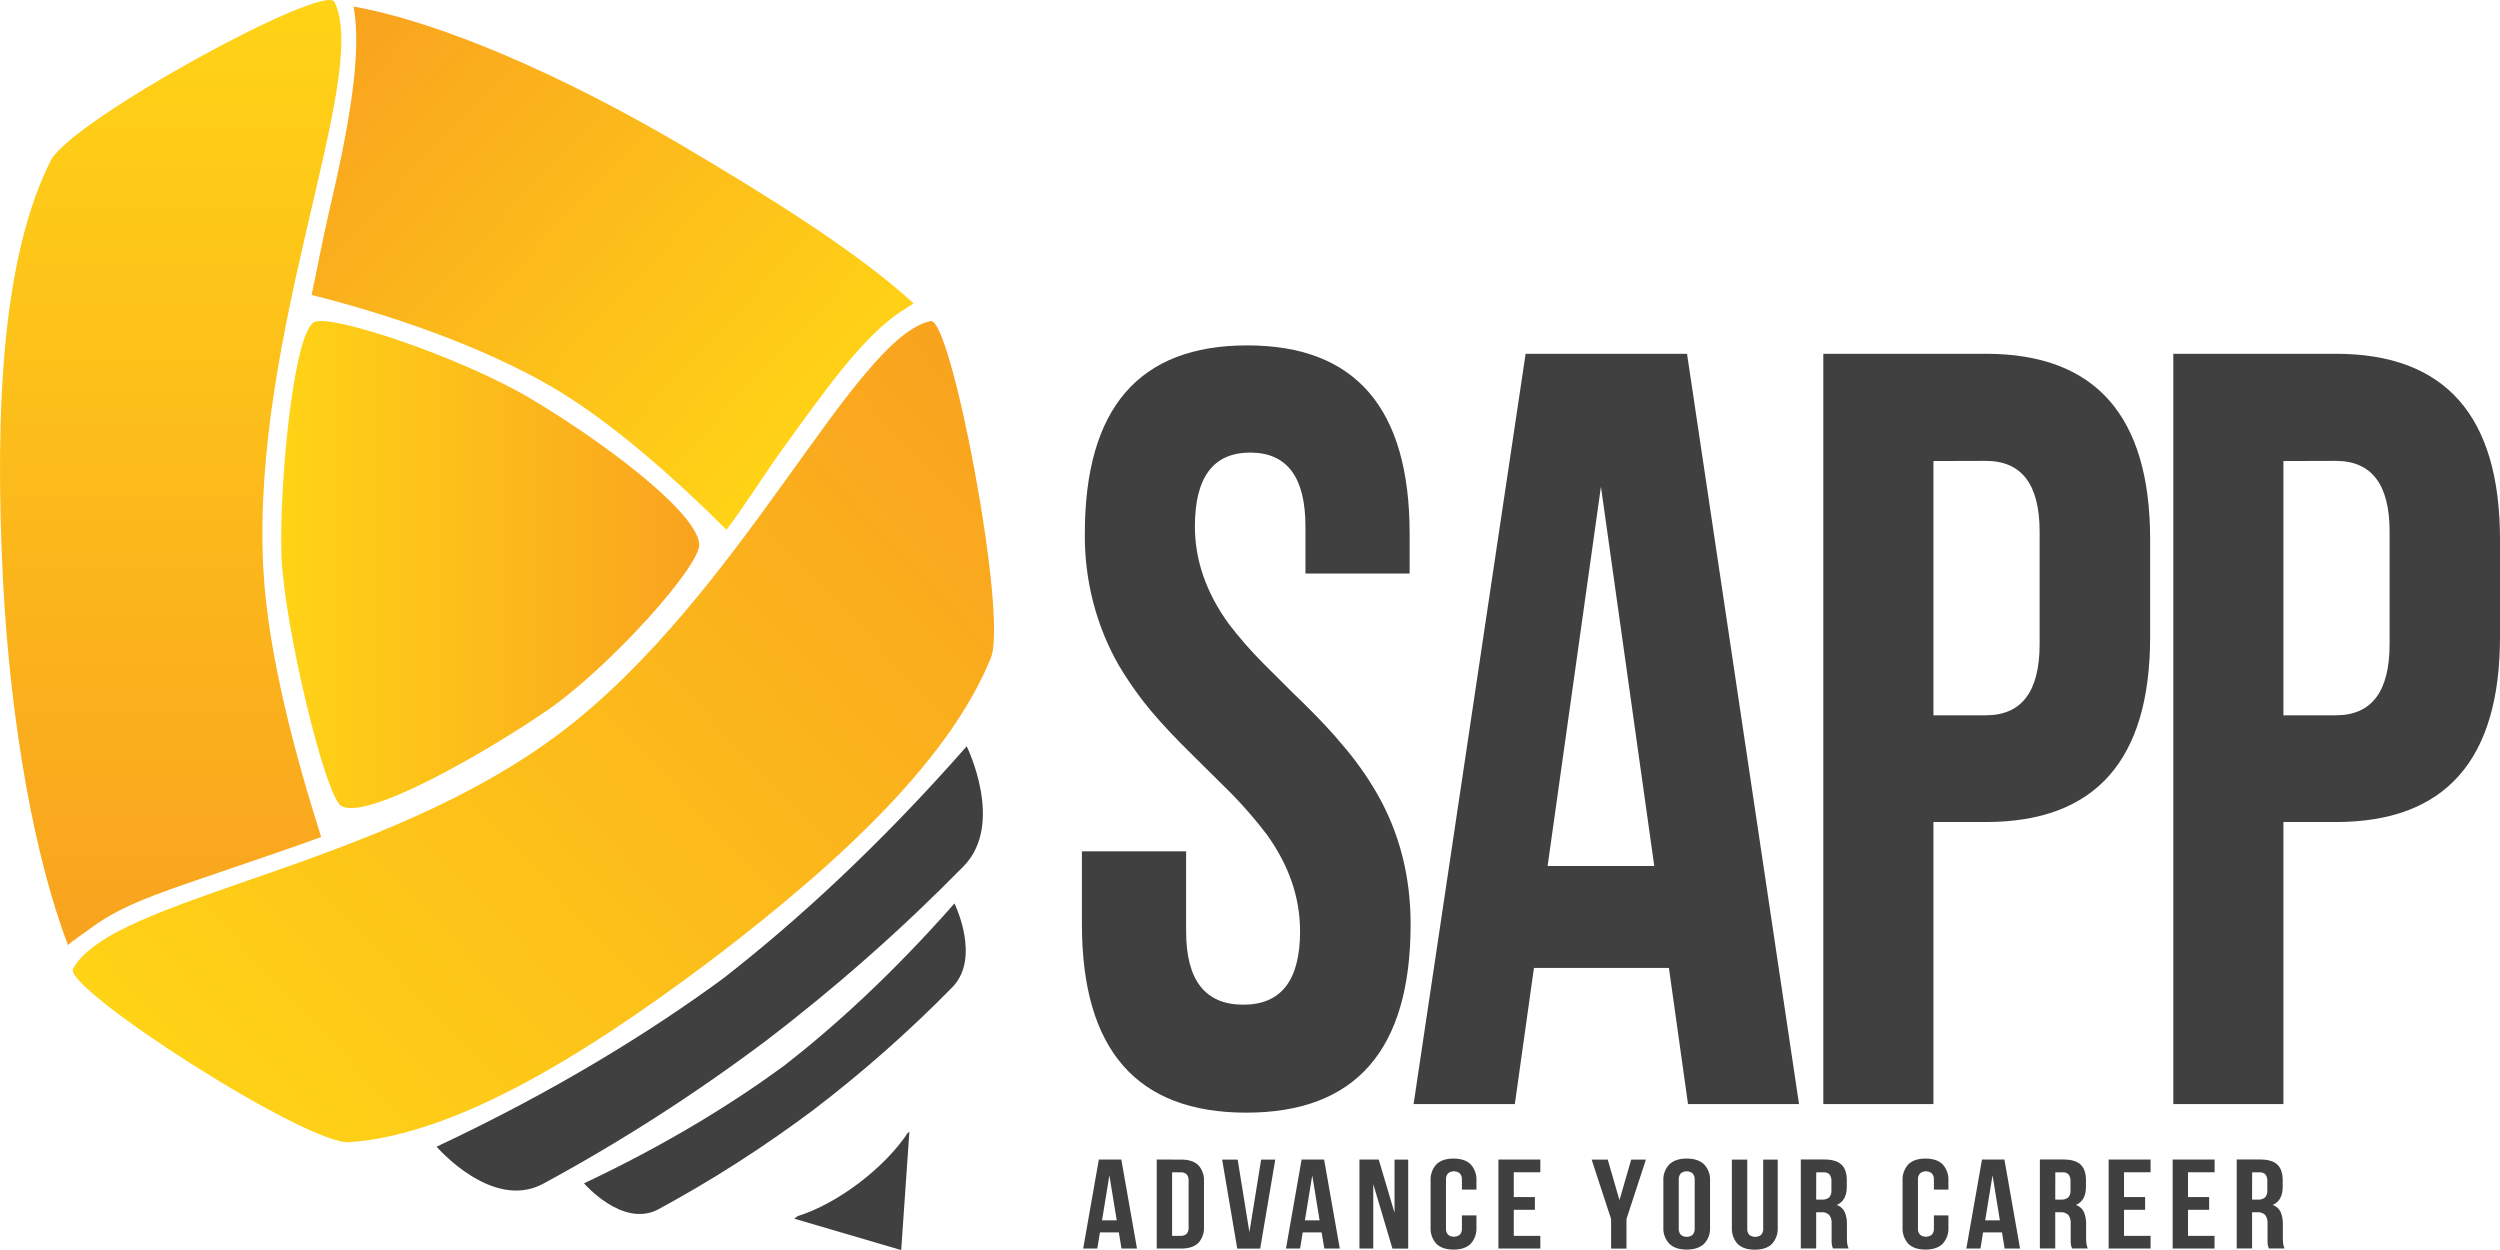 <svg width="224" height="112" viewBox="0 0 224 112" fill="none" xmlns="http://www.w3.org/2000/svg">
<g clip-path="url(#clip0_261_4610)">
<path d="M111.753 30.947C121.453 30.947 126.303 36.573 126.303 47.825V51.386H116.968V47.163C116.968 42.755 115.317 40.551 112.016 40.553C108.715 40.555 107.064 42.758 107.063 47.163C107.063 50.194 108.071 53.1 110.087 55.883C111.048 57.143 112.088 58.334 113.198 59.446L115.83 62.071C116.181 62.416 116.488 62.711 116.751 62.962C118.213 64.399 119.382 65.65 120.259 66.715C121.424 68.058 122.465 69.519 123.367 71.076C125.381 74.576 126.389 78.485 126.391 82.805C126.391 94.064 121.482 99.694 111.666 99.694C101.849 99.694 96.94 94.064 96.94 82.805V76.279H106.276V83.452C106.276 87.831 107.984 90.02 111.402 90.02C114.791 90.02 116.486 87.831 116.486 83.452C116.486 80.421 115.492 77.528 113.505 74.773C112.538 73.503 111.499 72.297 110.394 71.163L106.843 67.644C105.382 66.209 104.199 64.957 103.295 63.891C102.158 62.551 101.131 61.108 100.225 59.579C98.206 56.038 97.159 51.961 97.201 47.813C97.203 36.569 102.053 30.947 111.753 30.947Z" fill="#404041"/>
<path d="M161.192 98.923H151.245L149.534 86.725H137.441L135.73 98.923H126.658L136.695 31.698H151.157L161.192 98.923ZM138.666 77.593H148.221L143.445 43.605L138.666 77.593Z" fill="#404041"/>
<path d="M177.928 31.698C187.744 31.698 192.653 37.245 192.653 48.339V57.06C192.653 68.123 187.744 73.654 177.928 73.654H173.237V98.923H163.369V31.698H177.928ZM173.237 41.309V64.091H177.925C181.142 64.091 182.75 61.965 182.75 57.715V47.628C182.75 43.406 181.142 41.295 177.925 41.295L173.237 41.309Z" fill="#404041"/>
<path d="M209.275 31.698C219.092 31.698 224 37.245 224 48.339V57.06C224 68.123 219.092 73.654 209.275 73.654H204.595V98.923H194.728V31.698H209.275ZM204.595 41.309V64.091H209.284C212.5 64.091 214.108 61.965 214.108 57.715V47.628C214.108 43.406 212.5 41.295 209.284 41.295L204.595 41.309Z" fill="#404041"/>
<path d="M64.771 87.689C71.251 82.65 78.683 75.889 86.617 66.87C86.617 66.87 90.02 73.755 86.397 77.555C80.793 83.269 74.813 88.546 68.504 93.347C62.163 98.099 55.513 102.361 48.603 106.098C44.044 108.474 39.119 102.744 39.119 102.744C49.719 97.761 58.164 92.533 64.771 87.689Z" fill="#404041"/>
<path d="M70.249 95.493C74.778 91.974 79.973 87.245 85.519 80.949C85.519 80.949 87.898 85.76 85.367 88.418C81.451 92.411 77.274 96.1 72.868 99.457C68.434 102.778 63.785 105.757 58.956 108.371C55.77 110.032 52.327 106.025 52.327 106.025C59.726 102.535 65.631 98.88 70.249 95.493Z" fill="#404041"/>
<path d="M76.924 106.028C78.83 104.588 80.36 102.979 81.325 101.522L81.481 101.402L80.748 112.007L71.161 109.193L71.481 108.958C73.093 108.463 75.018 107.459 76.924 106.028Z" fill="#404041"/>
<path d="M23.593 50.945C23.999 58.663 26.527 67.91 28.775 74.994C26.363 75.89 24.071 76.636 21.865 77.41C15.473 79.631 11.265 80.802 8.14 83.159C7.675 83.509 6.467 84.313 6.092 84.682C3.103 76.868 0.967 64.935 0.285 52.348C-0.548 36.069 0.322 22.827 4.535 14.403C6.346 10.791 29.113 -1.607 29.974 0.174C33.207 6.852 22.479 29.77 23.593 50.945Z" fill="url(#paint0_linear_261_4610)"/>
<path d="M29.459 19.083C31.306 11.171 32.439 4.811 31.683 0.589C39.52 1.978 50.408 6.763 60.848 12.878C68.657 17.483 76.779 22.522 81.867 27.187C81.525 27.391 80.466 28.074 80.112 28.341C76.988 30.701 74.021 34.811 69.922 40.506C68.442 42.568 66.782 45.236 65.098 47.469C60.712 43.099 54.923 37.886 49.603 34.757C43.2 30.997 34.803 28.149 27.92 26.43C28.49 23.748 28.894 21.508 29.459 19.083Z" fill="url(#paint1_linear_261_4610)"/>
<path d="M6.546 86.793C10.129 80.324 33.981 77.912 50.184 65.681C66.387 53.451 76.499 30.214 83.389 28.769C85.229 28.384 90.314 55.161 88.79 58.928C85.235 67.694 76.08 76.655 63.642 86.089C51.175 95.472 40.22 101.7 31.306 102.343C27.477 102.611 5.59 88.52 6.546 86.793Z" fill="url(#paint2_linear_261_4610)"/>
<path d="M62.653 48.682C62.914 50.612 54.478 59.92 48.998 63.671C43.417 67.49 32.837 73.565 30.578 72.21C29.104 71.33 25.484 56.04 25.227 49.953C24.975 43.904 26.245 30.038 28.115 28.877C29.459 28.041 41.18 31.947 47.526 35.705C53.563 39.282 62.241 45.637 62.653 48.682Z" fill="url(#paint3_linear_261_4610)"/>
<path d="M100.485 111.871L100.248 110.424H98.555L98.318 111.871H97.053L98.456 103.896H100.471L101.875 111.871H100.485ZM100.059 109.342L99.401 105.31L98.743 109.342H100.059Z" fill="#404041"/>
<path d="M105.822 103.898C106.515 103.898 107.031 104.065 107.368 104.4C107.546 104.592 107.683 104.822 107.77 105.075C107.858 105.329 107.894 105.599 107.877 105.868V109.901C107.894 110.17 107.858 110.44 107.77 110.693C107.683 110.947 107.546 111.177 107.368 111.369C107.031 111.704 106.515 111.871 105.822 111.871H103.643V103.896L105.822 103.898ZM105.02 110.731H105.796C105.981 110.743 106.163 110.682 106.309 110.56C106.38 110.48 106.434 110.385 106.466 110.281C106.499 110.177 106.51 110.066 106.498 109.957V105.812C106.509 105.703 106.498 105.592 106.466 105.487C106.433 105.383 106.38 105.287 106.309 105.207C106.162 105.087 105.98 105.027 105.796 105.038H105.02V110.731Z" fill="#404041"/>
<path d="M112.999 103.898H114.265L112.912 111.874H110.857L109.504 103.898H110.894L111.947 110.401L112.999 103.898Z" fill="#404041"/>
<path d="M118.661 111.871L118.415 110.424H116.725L116.488 111.871H115.223L116.624 103.896H118.641L120.045 111.871H118.661ZM118.236 109.342L117.578 105.31L116.92 109.342H118.236Z" fill="#404041"/>
<path d="M123.045 111.871H121.806V103.896H123.534L124.95 108.667V103.898H126.176V111.873H124.762L123.045 106.098V111.871Z" fill="#404041"/>
<path d="M132.29 109.957C132.307 110.23 132.269 110.504 132.179 110.76C132.09 111.017 131.95 111.25 131.77 111.444C131.424 111.79 130.912 111.963 130.235 111.963C129.56 111.963 129.047 111.789 128.7 111.444C128.52 111.25 128.381 111.017 128.292 110.76C128.202 110.504 128.164 110.23 128.181 109.957V105.812C128.164 105.539 128.202 105.265 128.291 105.009C128.381 104.753 128.52 104.519 128.7 104.325C129.047 103.98 129.56 103.807 130.235 103.807C130.911 103.807 131.424 103.98 131.77 104.325C131.95 104.519 132.09 104.753 132.18 105.009C132.269 105.265 132.307 105.539 132.29 105.812V106.586H130.988V105.732C130.998 105.622 130.987 105.51 130.953 105.404C130.919 105.299 130.864 105.203 130.792 105.123C130.64 105.008 130.459 104.947 130.273 104.947C130.087 104.947 129.905 105.008 129.753 105.123C129.681 105.203 129.627 105.299 129.594 105.405C129.56 105.51 129.549 105.622 129.56 105.732V110.037C129.548 110.146 129.559 110.257 129.593 110.362C129.626 110.466 129.681 110.561 129.753 110.64C129.906 110.751 130.087 110.811 130.273 110.811C130.458 110.811 130.639 110.751 130.792 110.64C130.865 110.561 130.92 110.466 130.953 110.362C130.987 110.258 130.999 110.147 130.988 110.037V108.899H132.29V109.957Z" fill="#404041"/>
<path d="M137.526 107.257V108.397H135.634V110.731H138.013V111.871H134.257V103.896H138.013V105.036H135.634V107.255L137.526 107.257Z" fill="#404041"/>
<path d="M142.611 103.898H144.052L145.105 107.532L146.157 103.898H147.473L145.732 109.228V111.872H144.355V109.228L142.611 103.898Z" fill="#404041"/>
<path d="M149.576 104.325C149.936 103.979 150.453 103.807 151.129 103.807C151.804 103.807 152.323 103.979 152.684 104.325C152.868 104.517 153.012 104.749 153.105 105.006C153.198 105.262 153.237 105.538 153.221 105.812V109.957C153.237 110.232 153.197 110.507 153.105 110.764C153.012 111.021 152.868 111.253 152.684 111.444C152.324 111.79 151.806 111.963 151.129 111.963C150.452 111.963 149.934 111.79 149.576 111.444C149.391 111.253 149.247 111.021 149.154 110.764C149.06 110.507 149.021 110.232 149.037 109.957V105.812C149.02 105.537 149.06 105.262 149.153 105.005C149.246 104.748 149.391 104.516 149.576 104.325ZM150.609 110.647C150.761 110.761 150.943 110.823 151.129 110.823C151.315 110.823 151.496 110.761 151.649 110.647C151.721 110.567 151.775 110.47 151.809 110.365C151.843 110.26 151.855 110.148 151.844 110.037V105.732C151.855 105.622 151.843 105.51 151.809 105.404C151.775 105.299 151.721 105.203 151.649 105.123C151.496 105.008 151.315 104.947 151.129 104.947C150.943 104.947 150.761 105.008 150.609 105.123C150.537 105.203 150.483 105.299 150.45 105.405C150.416 105.51 150.405 105.622 150.416 105.732V110.037C150.405 110.147 150.416 110.259 150.45 110.365C150.483 110.47 150.537 110.566 150.609 110.647Z" fill="#404041"/>
<path d="M156.554 110.049C156.542 110.158 156.553 110.269 156.587 110.374C156.62 110.478 156.675 110.573 156.747 110.652C156.9 110.763 157.081 110.823 157.267 110.823C157.452 110.823 157.633 110.763 157.786 110.652C157.859 110.573 157.914 110.478 157.947 110.374C157.981 110.27 157.993 110.159 157.982 110.049V103.898H159.284V109.969C159.301 110.242 159.263 110.516 159.173 110.772C159.084 111.029 158.944 111.262 158.764 111.456C158.418 111.802 157.906 111.974 157.229 111.972C156.554 111.972 156.041 111.801 155.694 111.456C155.514 111.262 155.375 111.029 155.286 110.772C155.196 110.516 155.158 110.242 155.175 109.969V103.898H156.554V110.049Z" fill="#404041"/>
<path d="M164.183 111.723C164.162 111.668 164.148 111.611 164.139 111.552C164.124 111.465 164.115 111.378 164.112 111.289C164.112 111.184 164.112 111.055 164.112 110.891V109.638C164.137 109.356 164.059 109.074 163.893 108.852C163.799 108.766 163.689 108.702 163.571 108.661C163.453 108.621 163.328 108.606 163.205 108.618H162.729V111.864H161.352V103.889H163.43C164.147 103.889 164.669 104.041 164.99 104.344C165.31 104.646 165.472 105.108 165.472 105.723V106.349C165.472 107.167 165.172 107.706 164.571 107.966C164.725 108.012 164.869 108.093 164.992 108.202C165.116 108.311 165.218 108.446 165.29 108.599C165.428 108.934 165.495 109.298 165.485 109.664V110.893C165.484 111.066 165.492 111.239 165.509 111.411C165.529 111.568 165.571 111.719 165.634 111.862H164.233C164.215 111.817 164.198 111.768 164.183 111.723ZM162.729 107.485H163.268C163.484 107.499 163.698 107.435 163.876 107.304C163.957 107.219 164.019 107.115 164.057 107C164.095 106.886 164.108 106.763 164.095 106.643V105.857C164.113 105.633 164.053 105.409 163.926 105.23C163.854 105.161 163.77 105.108 163.678 105.075C163.587 105.042 163.49 105.029 163.393 105.038H162.735L162.729 107.485Z" fill="#404041"/>
<path d="M174.579 109.957C174.596 110.23 174.558 110.504 174.468 110.76C174.379 111.017 174.239 111.25 174.059 111.444C173.713 111.79 173.201 111.963 172.524 111.963C171.849 111.963 171.336 111.789 170.989 111.444C170.81 111.25 170.67 111.017 170.581 110.76C170.491 110.504 170.453 110.23 170.47 109.957V105.812C170.453 105.539 170.491 105.265 170.58 105.009C170.67 104.753 170.809 104.519 170.989 104.325C171.336 103.98 171.849 103.807 172.524 103.807C173.2 103.807 173.713 103.98 174.059 104.325C174.24 104.519 174.379 104.753 174.469 105.009C174.558 105.265 174.596 105.539 174.579 105.812V106.586H173.277V105.732C173.288 105.622 173.276 105.51 173.242 105.404C173.208 105.299 173.153 105.203 173.081 105.123C172.929 105.008 172.748 104.947 172.562 104.947C172.376 104.947 172.194 105.008 172.042 105.123C171.97 105.203 171.916 105.299 171.883 105.405C171.849 105.51 171.838 105.622 171.849 105.732V110.037C171.837 110.146 171.848 110.257 171.882 110.362C171.915 110.466 171.97 110.561 172.042 110.64C172.195 110.751 172.376 110.811 172.562 110.811C172.747 110.811 172.928 110.751 173.081 110.64C173.154 110.561 173.209 110.466 173.242 110.362C173.276 110.258 173.288 110.147 173.277 110.037V108.899H174.579V109.957Z" fill="#404041"/>
<path d="M179.614 111.871L179.378 110.424H177.685L177.448 111.871H176.183L177.586 103.896H179.597L180.998 111.871H179.614ZM179.189 109.342L178.531 105.31L177.873 109.342H179.189Z" fill="#404041"/>
<path d="M185.603 111.723C185.583 111.668 185.569 111.611 185.56 111.552C185.545 111.465 185.536 111.378 185.533 111.289C185.533 111.184 185.533 111.055 185.533 110.891V109.638C185.558 109.356 185.48 109.074 185.314 108.852C185.219 108.766 185.11 108.702 184.992 108.661C184.873 108.621 184.749 108.606 184.625 108.618H184.15V111.864H182.772V103.889H184.86C185.579 103.889 186.099 104.04 186.419 104.344C186.739 104.647 186.9 105.107 186.902 105.723V106.349C186.902 107.167 186.601 107.706 186 107.966C186.155 108.012 186.298 108.093 186.422 108.202C186.546 108.311 186.647 108.446 186.72 108.599C186.858 108.934 186.924 109.298 186.915 109.664V110.893C186.914 111.066 186.922 111.239 186.939 111.411C186.959 111.568 187.001 111.719 187.064 111.862H185.663C185.636 111.817 185.619 111.768 185.603 111.723ZM184.15 107.485H184.689C184.905 107.499 185.119 107.435 185.296 107.304C185.378 107.219 185.44 107.115 185.478 107C185.516 106.886 185.529 106.763 185.516 106.643V105.857C185.534 105.633 185.474 105.409 185.347 105.23C185.275 105.161 185.191 105.108 185.099 105.075C185.008 105.042 184.91 105.029 184.814 105.038H184.156L184.15 107.485Z" fill="#404041"/>
<path d="M192.203 107.257V108.397H190.313V110.731H192.692V111.871H188.934V103.896H192.692V105.036H190.313V107.255L192.203 107.257Z" fill="#404041"/>
<path d="M197.94 107.257V108.397H196.044V110.731H198.423V111.871H194.671V103.896H198.429V105.036H196.044V107.255L197.94 107.257Z" fill="#404041"/>
<path d="M203.24 111.723C203.221 111.668 203.206 111.611 203.196 111.552C203.181 111.465 203.173 111.378 203.17 111.289C203.17 111.184 203.17 111.055 203.17 110.891V109.638C203.195 109.356 203.116 109.074 202.951 108.852C202.856 108.766 202.747 108.702 202.628 108.661C202.51 108.621 202.386 108.606 202.262 108.618H201.786V111.864H200.409V103.889H202.488C203.207 103.889 203.727 104.04 204.047 104.344C204.367 104.647 204.528 105.107 204.53 105.723V106.349C204.53 107.167 204.229 107.706 203.628 107.966C203.783 108.012 203.926 108.093 204.05 108.202C204.174 108.311 204.275 108.446 204.348 108.599C204.486 108.934 204.552 109.298 204.543 109.664V110.893C204.542 111.066 204.55 111.239 204.567 111.411C204.587 111.568 204.629 111.719 204.692 111.862H203.291C203.28 111.817 203.256 111.768 203.24 111.723ZM201.786 107.485H202.326C202.541 107.499 202.755 107.435 202.933 107.304C203.014 107.219 203.076 107.115 203.114 107C203.152 106.886 203.165 106.763 203.152 106.643V105.857C203.171 105.633 203.111 105.409 202.984 105.23C202.912 105.161 202.828 105.108 202.736 105.075C202.644 105.042 202.547 105.029 202.451 105.038H201.793L201.786 107.485Z" fill="#404041"/>
</g>
<defs>
<linearGradient id="paint0_linear_261_4610" x1="15.293" y1="0" x2="15.293" y2="84.691" gradientUnits="userSpaceOnUse">
<stop stop-color="#FFD316"/>
<stop offset="1" stop-color="#F9A31F"/>
</linearGradient>
<linearGradient id="paint1_linear_261_4610" x1="69.661" y1="42.606" x2="28.432" y2="4.066" gradientUnits="userSpaceOnUse">
<stop stop-color="#FFD316"/>
<stop offset="1" stop-color="#F9A31F"/>
</linearGradient>
<linearGradient id="paint2_linear_261_4610" x1="21.118" y1="102.878" x2="91.408" y2="37.169" gradientUnits="userSpaceOnUse">
<stop stop-color="#FFD316"/>
<stop offset="1" stop-color="#F9A31F"/>
</linearGradient>
<linearGradient id="paint3_linear_261_4610" x1="25.188" y1="50.584" x2="62.66" y2="50.584" gradientUnits="userSpaceOnUse">
<stop stop-color="#FFD316"/>
<stop offset="1" stop-color="#F9A31F"/>
</linearGradient>
<clipPath id="clip0_261_4610">
<rect width="224" height="112" fill="white"/>
</clipPath>
</defs>
</svg>
